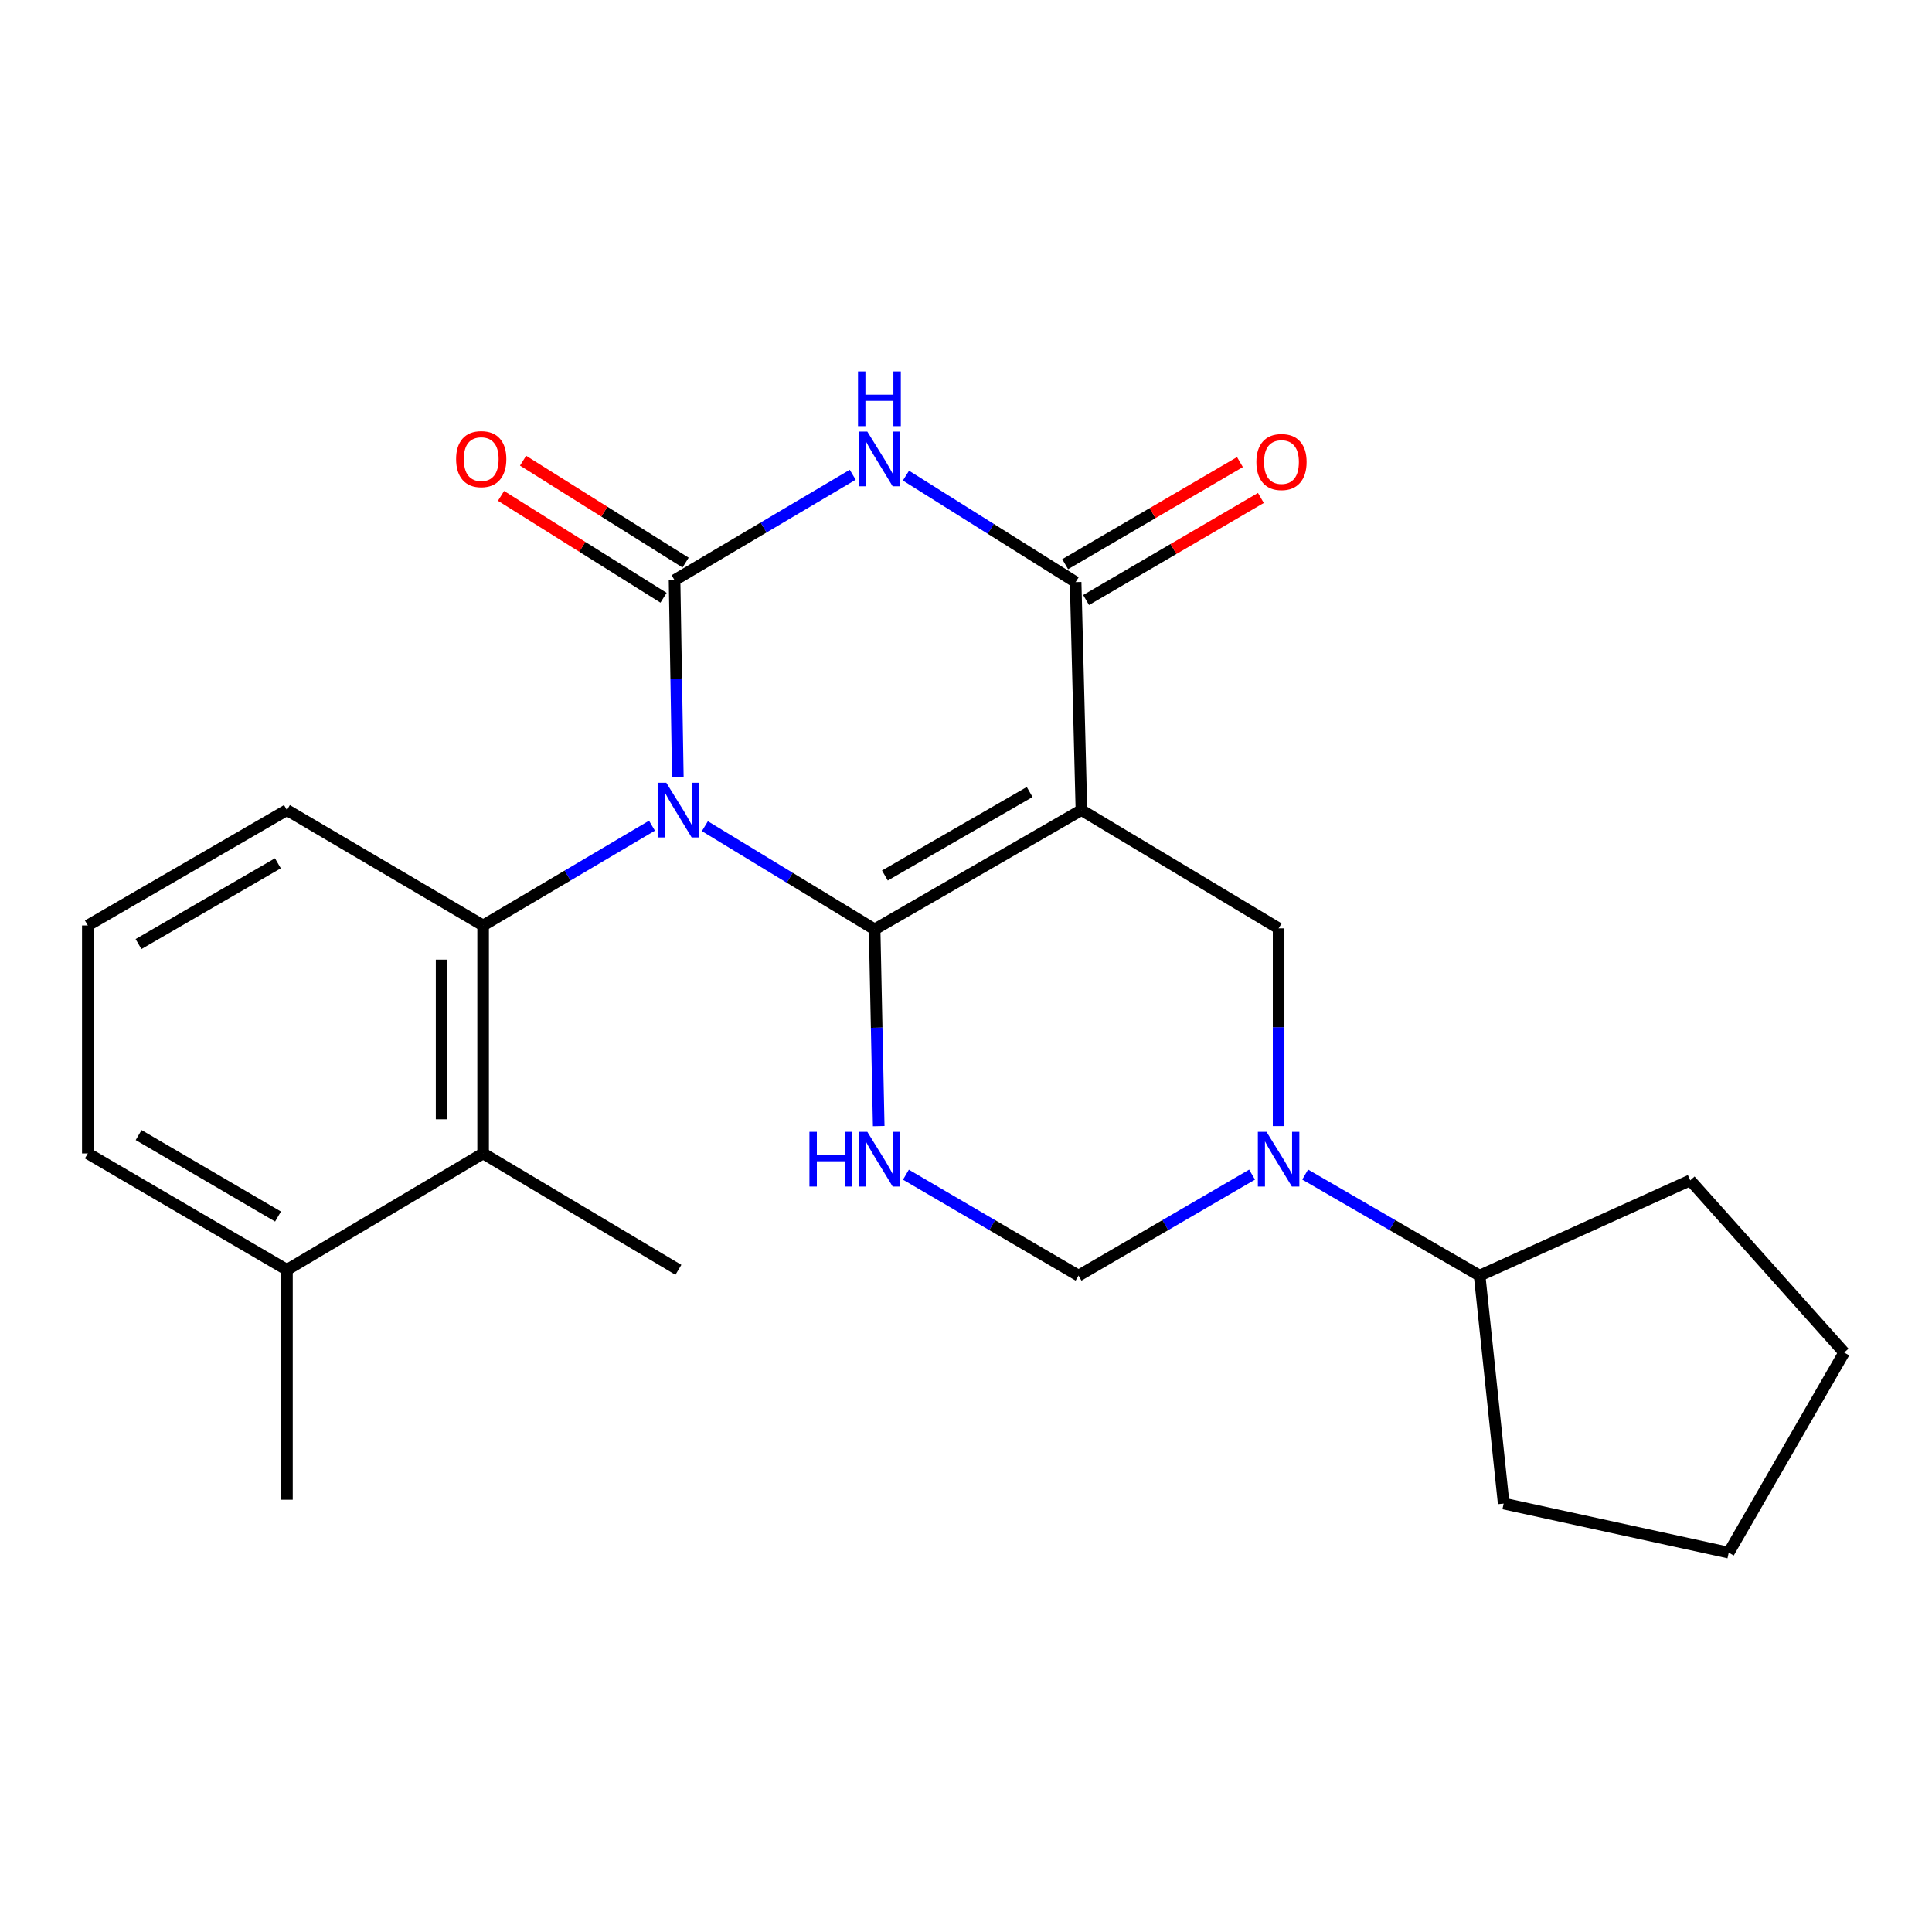 <?xml version='1.0' encoding='iso-8859-1'?>
<svg version='1.1' baseProfile='full'
              xmlns='http://www.w3.org/2000/svg'
                      xmlns:rdkit='http://www.rdkit.org/xml'
                      xmlns:xlink='http://www.w3.org/1999/xlink'
                  xml:space='preserve'
width='1000px' height='1000px' viewBox='0 0 1000 1000'>
<!-- END OF HEADER -->
<rect style='opacity:1.0;fill:#FFFFFF;stroke:none' width='1000' height='1000' x='0' y='0'> </rect>
<path class='bond-0' d='M 364.846,427.632 L 408.772,454.336' style='fill:none;fill-rule:evenodd;stroke:#0000FF;stroke-width:6px;stroke-linecap:butt;stroke-linejoin:miter;stroke-opacity:1' />
<path class='bond-0' d='M 408.772,454.336 L 452.698,481.041' style='fill:none;fill-rule:evenodd;stroke:#000000;stroke-width:6px;stroke-linecap:butt;stroke-linejoin:miter;stroke-opacity:1' />
<path class='bond-2' d='M 350.849,402.16 L 350.001,351.227' style='fill:none;fill-rule:evenodd;stroke:#0000FF;stroke-width:6px;stroke-linecap:butt;stroke-linejoin:miter;stroke-opacity:1' />
<path class='bond-2' d='M 350.001,351.227 L 349.153,300.294' style='fill:none;fill-rule:evenodd;stroke:#000000;stroke-width:6px;stroke-linecap:butt;stroke-linejoin:miter;stroke-opacity:1' />
<path class='bond-6' d='M 337.46,427.377 L 293.76,453.2' style='fill:none;fill-rule:evenodd;stroke:#0000FF;stroke-width:6px;stroke-linecap:butt;stroke-linejoin:miter;stroke-opacity:1' />
<path class='bond-6' d='M 293.76,453.2 L 250.061,479.023' style='fill:none;fill-rule:evenodd;stroke:#000000;stroke-width:6px;stroke-linecap:butt;stroke-linejoin:miter;stroke-opacity:1' />
<path class='bond-1' d='M 452.698,481.041 L 559.74,419.296' style='fill:none;fill-rule:evenodd;stroke:#000000;stroke-width:6px;stroke-linecap:butt;stroke-linejoin:miter;stroke-opacity:1' />
<path class='bond-1' d='M 458.019,453.168 L 532.948,409.947' style='fill:none;fill-rule:evenodd;stroke:#000000;stroke-width:6px;stroke-linecap:butt;stroke-linejoin:miter;stroke-opacity:1' />
<path class='bond-5' d='M 452.698,481.041 L 453.76,531.95' style='fill:none;fill-rule:evenodd;stroke:#000000;stroke-width:6px;stroke-linecap:butt;stroke-linejoin:miter;stroke-opacity:1' />
<path class='bond-5' d='M 453.76,531.95 L 454.823,582.86' style='fill:none;fill-rule:evenodd;stroke:#0000FF;stroke-width:6px;stroke-linecap:butt;stroke-linejoin:miter;stroke-opacity:1' />
<path class='bond-8' d='M 559.74,419.296 L 661.804,480.515' style='fill:none;fill-rule:evenodd;stroke:#000000;stroke-width:6px;stroke-linecap:butt;stroke-linejoin:miter;stroke-opacity:1' />
<path class='bond-24' d='M 559.74,419.296 L 556.744,301.297' style='fill:none;fill-rule:evenodd;stroke:#000000;stroke-width:6px;stroke-linecap:butt;stroke-linejoin:miter;stroke-opacity:1' />
<path class='bond-3' d='M 349.153,300.294 L 395.257,273.015' style='fill:none;fill-rule:evenodd;stroke:#000000;stroke-width:6px;stroke-linecap:butt;stroke-linejoin:miter;stroke-opacity:1' />
<path class='bond-3' d='M 395.257,273.015 L 441.361,245.736' style='fill:none;fill-rule:evenodd;stroke:#0000FF;stroke-width:6px;stroke-linecap:butt;stroke-linejoin:miter;stroke-opacity:1' />
<path class='bond-11' d='M 354.859,291.193 L 312.8,264.825' style='fill:none;fill-rule:evenodd;stroke:#000000;stroke-width:6px;stroke-linecap:butt;stroke-linejoin:miter;stroke-opacity:1' />
<path class='bond-11' d='M 312.8,264.825 L 270.741,238.458' style='fill:none;fill-rule:evenodd;stroke:#FF0000;stroke-width:6px;stroke-linecap:butt;stroke-linejoin:miter;stroke-opacity:1' />
<path class='bond-11' d='M 343.447,309.396 L 301.388,283.029' style='fill:none;fill-rule:evenodd;stroke:#000000;stroke-width:6px;stroke-linecap:butt;stroke-linejoin:miter;stroke-opacity:1' />
<path class='bond-11' d='M 301.388,283.029 L 259.329,256.661' style='fill:none;fill-rule:evenodd;stroke:#FF0000;stroke-width:6px;stroke-linecap:butt;stroke-linejoin:miter;stroke-opacity:1' />
<path class='bond-4' d='M 468.918,246.18 L 512.831,273.739' style='fill:none;fill-rule:evenodd;stroke:#0000FF;stroke-width:6px;stroke-linecap:butt;stroke-linejoin:miter;stroke-opacity:1' />
<path class='bond-4' d='M 512.831,273.739 L 556.744,301.297' style='fill:none;fill-rule:evenodd;stroke:#000000;stroke-width:6px;stroke-linecap:butt;stroke-linejoin:miter;stroke-opacity:1' />
<path class='bond-12' d='M 562.161,310.573 L 607.395,284.153' style='fill:none;fill-rule:evenodd;stroke:#000000;stroke-width:6px;stroke-linecap:butt;stroke-linejoin:miter;stroke-opacity:1' />
<path class='bond-12' d='M 607.395,284.153 L 652.629,257.734' style='fill:none;fill-rule:evenodd;stroke:#FF0000;stroke-width:6px;stroke-linecap:butt;stroke-linejoin:miter;stroke-opacity:1' />
<path class='bond-12' d='M 551.326,292.021 L 596.559,265.601' style='fill:none;fill-rule:evenodd;stroke:#000000;stroke-width:6px;stroke-linecap:butt;stroke-linejoin:miter;stroke-opacity:1' />
<path class='bond-12' d='M 596.559,265.601 L 641.793,239.181' style='fill:none;fill-rule:evenodd;stroke:#FF0000;stroke-width:6px;stroke-linecap:butt;stroke-linejoin:miter;stroke-opacity:1' />
<path class='bond-9' d='M 468.905,608.019 L 513.576,634.139' style='fill:none;fill-rule:evenodd;stroke:#0000FF;stroke-width:6px;stroke-linecap:butt;stroke-linejoin:miter;stroke-opacity:1' />
<path class='bond-9' d='M 513.576,634.139 L 558.248,660.259' style='fill:none;fill-rule:evenodd;stroke:#000000;stroke-width:6px;stroke-linecap:butt;stroke-linejoin:miter;stroke-opacity:1' />
<path class='bond-10' d='M 250.061,479.023 L 250.061,597.022' style='fill:none;fill-rule:evenodd;stroke:#000000;stroke-width:6px;stroke-linecap:butt;stroke-linejoin:miter;stroke-opacity:1' />
<path class='bond-10' d='M 228.576,496.723 L 228.576,579.323' style='fill:none;fill-rule:evenodd;stroke:#000000;stroke-width:6px;stroke-linecap:butt;stroke-linejoin:miter;stroke-opacity:1' />
<path class='bond-15' d='M 250.061,479.023 L 148.522,419.296' style='fill:none;fill-rule:evenodd;stroke:#000000;stroke-width:6px;stroke-linecap:butt;stroke-linejoin:miter;stroke-opacity:1' />
<path class='bond-7' d='M 648.069,607.988 L 603.158,634.123' style='fill:none;fill-rule:evenodd;stroke:#0000FF;stroke-width:6px;stroke-linecap:butt;stroke-linejoin:miter;stroke-opacity:1' />
<path class='bond-7' d='M 603.158,634.123 L 558.248,660.259' style='fill:none;fill-rule:evenodd;stroke:#000000;stroke-width:6px;stroke-linecap:butt;stroke-linejoin:miter;stroke-opacity:1' />
<path class='bond-13' d='M 675.55,607.956 L 720.7,634.108' style='fill:none;fill-rule:evenodd;stroke:#0000FF;stroke-width:6px;stroke-linecap:butt;stroke-linejoin:miter;stroke-opacity:1' />
<path class='bond-13' d='M 720.7,634.108 L 765.85,660.259' style='fill:none;fill-rule:evenodd;stroke:#000000;stroke-width:6px;stroke-linecap:butt;stroke-linejoin:miter;stroke-opacity:1' />
<path class='bond-25' d='M 661.804,582.847 L 661.804,531.681' style='fill:none;fill-rule:evenodd;stroke:#0000FF;stroke-width:6px;stroke-linecap:butt;stroke-linejoin:miter;stroke-opacity:1' />
<path class='bond-25' d='M 661.804,531.681 L 661.804,480.515' style='fill:none;fill-rule:evenodd;stroke:#000000;stroke-width:6px;stroke-linecap:butt;stroke-linejoin:miter;stroke-opacity:1' />
<path class='bond-14' d='M 250.061,597.022 L 148.522,657.263' style='fill:none;fill-rule:evenodd;stroke:#000000;stroke-width:6px;stroke-linecap:butt;stroke-linejoin:miter;stroke-opacity:1' />
<path class='bond-16' d='M 250.061,597.022 L 351.135,657.263' style='fill:none;fill-rule:evenodd;stroke:#000000;stroke-width:6px;stroke-linecap:butt;stroke-linejoin:miter;stroke-opacity:1' />
<path class='bond-20' d='M 765.85,660.259 L 778.299,778.246' style='fill:none;fill-rule:evenodd;stroke:#000000;stroke-width:6px;stroke-linecap:butt;stroke-linejoin:miter;stroke-opacity:1' />
<path class='bond-21' d='M 765.85,660.259 L 874.873,610.952' style='fill:none;fill-rule:evenodd;stroke:#000000;stroke-width:6px;stroke-linecap:butt;stroke-linejoin:miter;stroke-opacity:1' />
<path class='bond-19' d='M 148.522,657.263 L 148.522,776.253' style='fill:none;fill-rule:evenodd;stroke:#000000;stroke-width:6px;stroke-linecap:butt;stroke-linejoin:miter;stroke-opacity:1' />
<path class='bond-26' d='M 148.522,657.263 L 45.455,597.022' style='fill:none;fill-rule:evenodd;stroke:#000000;stroke-width:6px;stroke-linecap:butt;stroke-linejoin:miter;stroke-opacity:1' />
<path class='bond-26' d='M 143.903,629.678 L 71.756,587.51' style='fill:none;fill-rule:evenodd;stroke:#000000;stroke-width:6px;stroke-linecap:butt;stroke-linejoin:miter;stroke-opacity:1' />
<path class='bond-17' d='M 148.522,419.296 L 45.455,479.023' style='fill:none;fill-rule:evenodd;stroke:#000000;stroke-width:6px;stroke-linecap:butt;stroke-linejoin:miter;stroke-opacity:1' />
<path class='bond-17' d='M 143.834,446.844 L 71.687,488.653' style='fill:none;fill-rule:evenodd;stroke:#000000;stroke-width:6px;stroke-linecap:butt;stroke-linejoin:miter;stroke-opacity:1' />
<path class='bond-18' d='M 45.455,479.023 L 45.455,597.022' style='fill:none;fill-rule:evenodd;stroke:#000000;stroke-width:6px;stroke-linecap:butt;stroke-linejoin:miter;stroke-opacity:1' />
<path class='bond-22' d='M 778.299,778.246 L 894.782,803.634' style='fill:none;fill-rule:evenodd;stroke:#000000;stroke-width:6px;stroke-linecap:butt;stroke-linejoin:miter;stroke-opacity:1' />
<path class='bond-23' d='M 874.873,610.952 L 954.545,700.066' style='fill:none;fill-rule:evenodd;stroke:#000000;stroke-width:6px;stroke-linecap:butt;stroke-linejoin:miter;stroke-opacity:1' />
<path class='bond-27' d='M 894.782,803.634 L 954.545,700.066' style='fill:none;fill-rule:evenodd;stroke:#000000;stroke-width:6px;stroke-linecap:butt;stroke-linejoin:miter;stroke-opacity:1' />
<path  class='atom-0' d='M 344.875 405.136
L 354.155 420.136
Q 355.075 421.616, 356.555 424.296
Q 358.035 426.976, 358.115 427.136
L 358.115 405.136
L 361.875 405.136
L 361.875 433.456
L 357.995 433.456
L 348.035 417.056
Q 346.875 415.136, 345.635 412.936
Q 344.435 410.736, 344.075 410.056
L 344.075 433.456
L 340.395 433.456
L 340.395 405.136
L 344.875 405.136
' fill='#0000FF'/>
<path  class='atom-4' d='M 448.92 223.399
L 458.2 238.399
Q 459.12 239.879, 460.6 242.559
Q 462.08 245.239, 462.16 245.399
L 462.16 223.399
L 465.92 223.399
L 465.92 251.719
L 462.04 251.719
L 452.08 235.319
Q 450.92 233.399, 449.68 231.199
Q 448.48 228.999, 448.12 228.319
L 448.12 251.719
L 444.44 251.719
L 444.44 223.399
L 448.92 223.399
' fill='#0000FF'/>
<path  class='atom-4' d='M 444.1 192.247
L 447.94 192.247
L 447.94 204.287
L 462.42 204.287
L 462.42 192.247
L 466.26 192.247
L 466.26 220.567
L 462.42 220.567
L 462.42 207.487
L 447.94 207.487
L 447.94 220.567
L 444.1 220.567
L 444.1 192.247
' fill='#0000FF'/>
<path  class='atom-6' d='M 418.96 585.834
L 422.8 585.834
L 422.8 597.874
L 437.28 597.874
L 437.28 585.834
L 441.12 585.834
L 441.12 614.154
L 437.28 614.154
L 437.28 601.074
L 422.8 601.074
L 422.8 614.154
L 418.96 614.154
L 418.96 585.834
' fill='#0000FF'/>
<path  class='atom-6' d='M 448.92 585.834
L 458.2 600.834
Q 459.12 602.314, 460.6 604.994
Q 462.08 607.674, 462.16 607.834
L 462.16 585.834
L 465.92 585.834
L 465.92 614.154
L 462.04 614.154
L 452.08 597.754
Q 450.92 595.834, 449.68 593.634
Q 448.48 591.434, 448.12 590.754
L 448.12 614.154
L 444.44 614.154
L 444.44 585.834
L 448.92 585.834
' fill='#0000FF'/>
<path  class='atom-8' d='M 655.544 585.834
L 664.824 600.834
Q 665.744 602.314, 667.224 604.994
Q 668.704 607.674, 668.784 607.834
L 668.784 585.834
L 672.544 585.834
L 672.544 614.154
L 668.664 614.154
L 658.704 597.754
Q 657.544 595.834, 656.304 593.634
Q 655.104 591.434, 654.744 590.754
L 654.744 614.154
L 651.064 614.154
L 651.064 585.834
L 655.544 585.834
' fill='#0000FF'/>
<path  class='atom-12' d='M 236.082 237.639
Q 236.082 230.839, 239.442 227.039
Q 242.802 223.239, 249.082 223.239
Q 255.362 223.239, 258.722 227.039
Q 262.082 230.839, 262.082 237.639
Q 262.082 244.519, 258.682 248.439
Q 255.282 252.319, 249.082 252.319
Q 242.842 252.319, 239.442 248.439
Q 236.082 244.559, 236.082 237.639
M 249.082 249.119
Q 253.402 249.119, 255.722 246.239
Q 258.082 243.319, 258.082 237.639
Q 258.082 232.079, 255.722 229.279
Q 253.402 226.439, 249.082 226.439
Q 244.762 226.439, 242.402 229.239
Q 240.082 232.039, 240.082 237.639
Q 240.082 243.359, 242.402 246.239
Q 244.762 249.119, 249.082 249.119
' fill='#FF0000'/>
<path  class='atom-13' d='M 650.296 239.143
Q 650.296 232.343, 653.656 228.543
Q 657.016 224.743, 663.296 224.743
Q 669.576 224.743, 672.936 228.543
Q 676.296 232.343, 676.296 239.143
Q 676.296 246.023, 672.896 249.943
Q 669.496 253.823, 663.296 253.823
Q 657.056 253.823, 653.656 249.943
Q 650.296 246.063, 650.296 239.143
M 663.296 250.623
Q 667.616 250.623, 669.936 247.743
Q 672.296 244.823, 672.296 239.143
Q 672.296 233.583, 669.936 230.783
Q 667.616 227.943, 663.296 227.943
Q 658.976 227.943, 656.616 230.743
Q 654.296 233.543, 654.296 239.143
Q 654.296 244.863, 656.616 247.743
Q 658.976 250.623, 663.296 250.623
' fill='#FF0000'/>
</svg>
